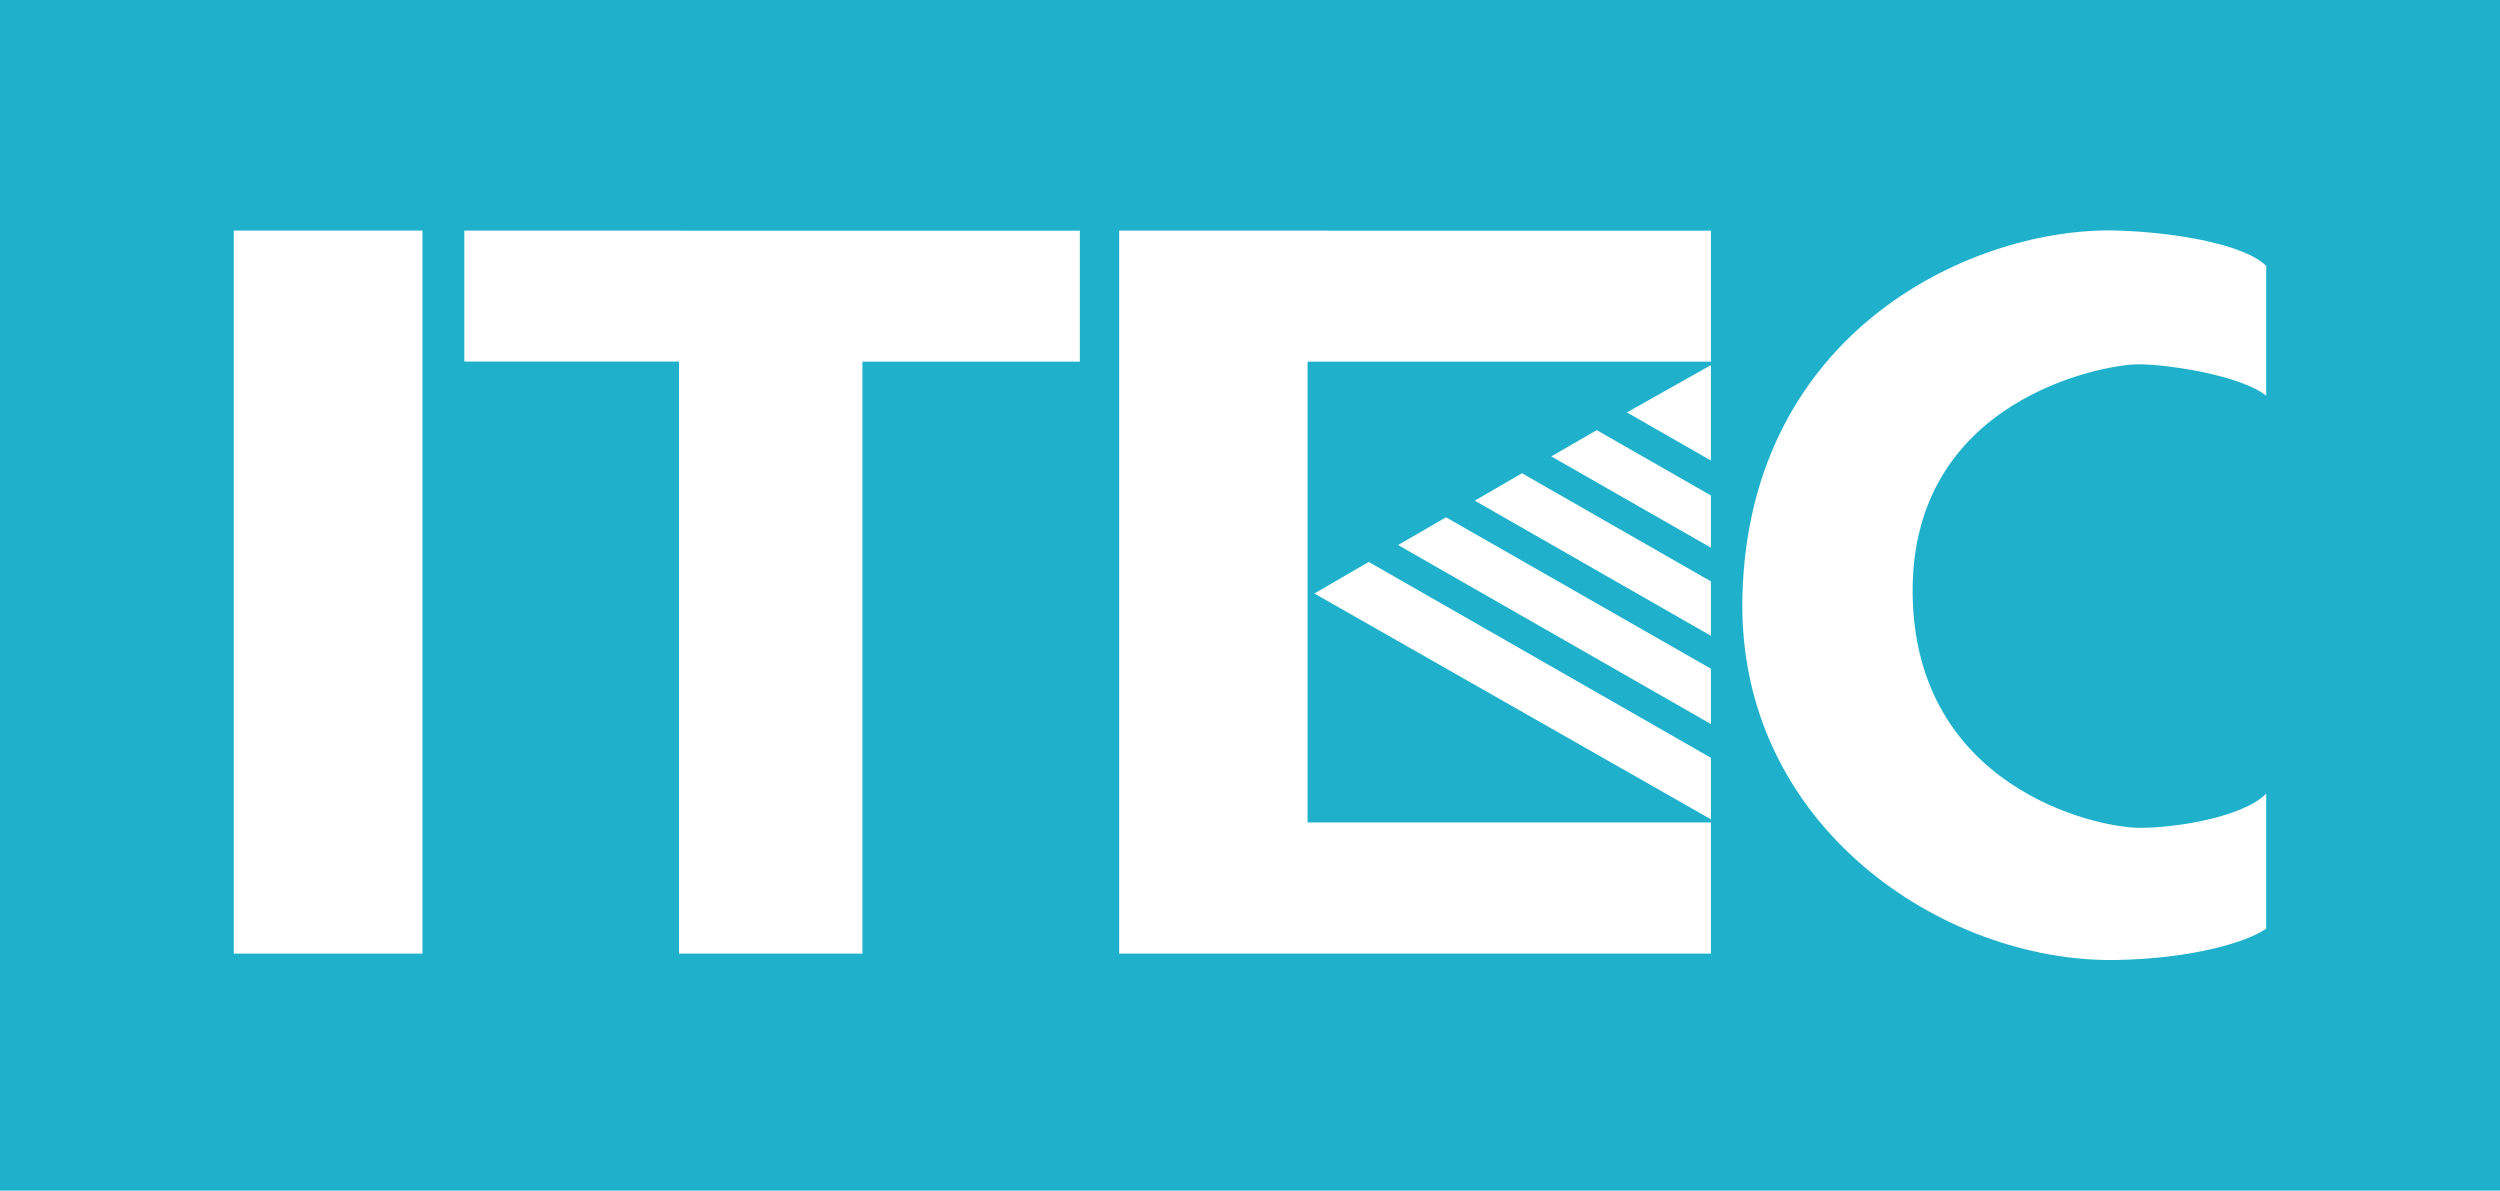<svg xmlns="http://www.w3.org/2000/svg" width="125.987" height="60" viewBox="0 0 125.987 60"><g transform="translate(62.994 30)"><g transform="translate(-62.994 -30)"><rect width="125.987" height="60" fill="#1fb1cc"/><rect width="9.507" height="36.435" transform="translate(11.782 11.621)" fill="#fff"/><path d="M66.237,29.909l19.984,11.38v-3.1L68.977,28.319Z" fill="#fff"/><path d="M70.455,27.466l15.766,9.022V33.7L72.872,26.07Z" fill="#fff"/><path d="M74.322,25.231l11.9,6.81V29.3L76.7,23.849Z" fill="#fff"/><path d="M78.177,23l8.044,4.6V24.968l-5.753-3.291Z" fill="#fff"/><path d="M81.987,20.784l4.233,2.423V18.4Z" fill="#fff"/><path d="M114.205,13.4c-1.056-1.052-4.427-1.688-7.521-1.782-7.13-.2-18.541,4.948-18.876,18.418-.287,11.613,10.164,18.477,18.81,18.343,3.893-.065,6.664-.919,7.587-1.584V40c-1.195,1.187-4.55,1.719-6.34,1.719-2.367,0-11.341-2.106-11.477-11.746-.139-9.9,9.705-11.614,11.353-11.614s5.269.6,6.464,1.584Z" fill="#fff"/><path d="M56.4,11.621V48.056H86.221V41.449H65.895V18.226H86.221v-6.6Z" fill="#fff"/><path d="M23.4,11.621v6.6H34.22V48.056h9.24V18.226H54.418v-6.6Z" fill="#fff"/></g></g></svg>